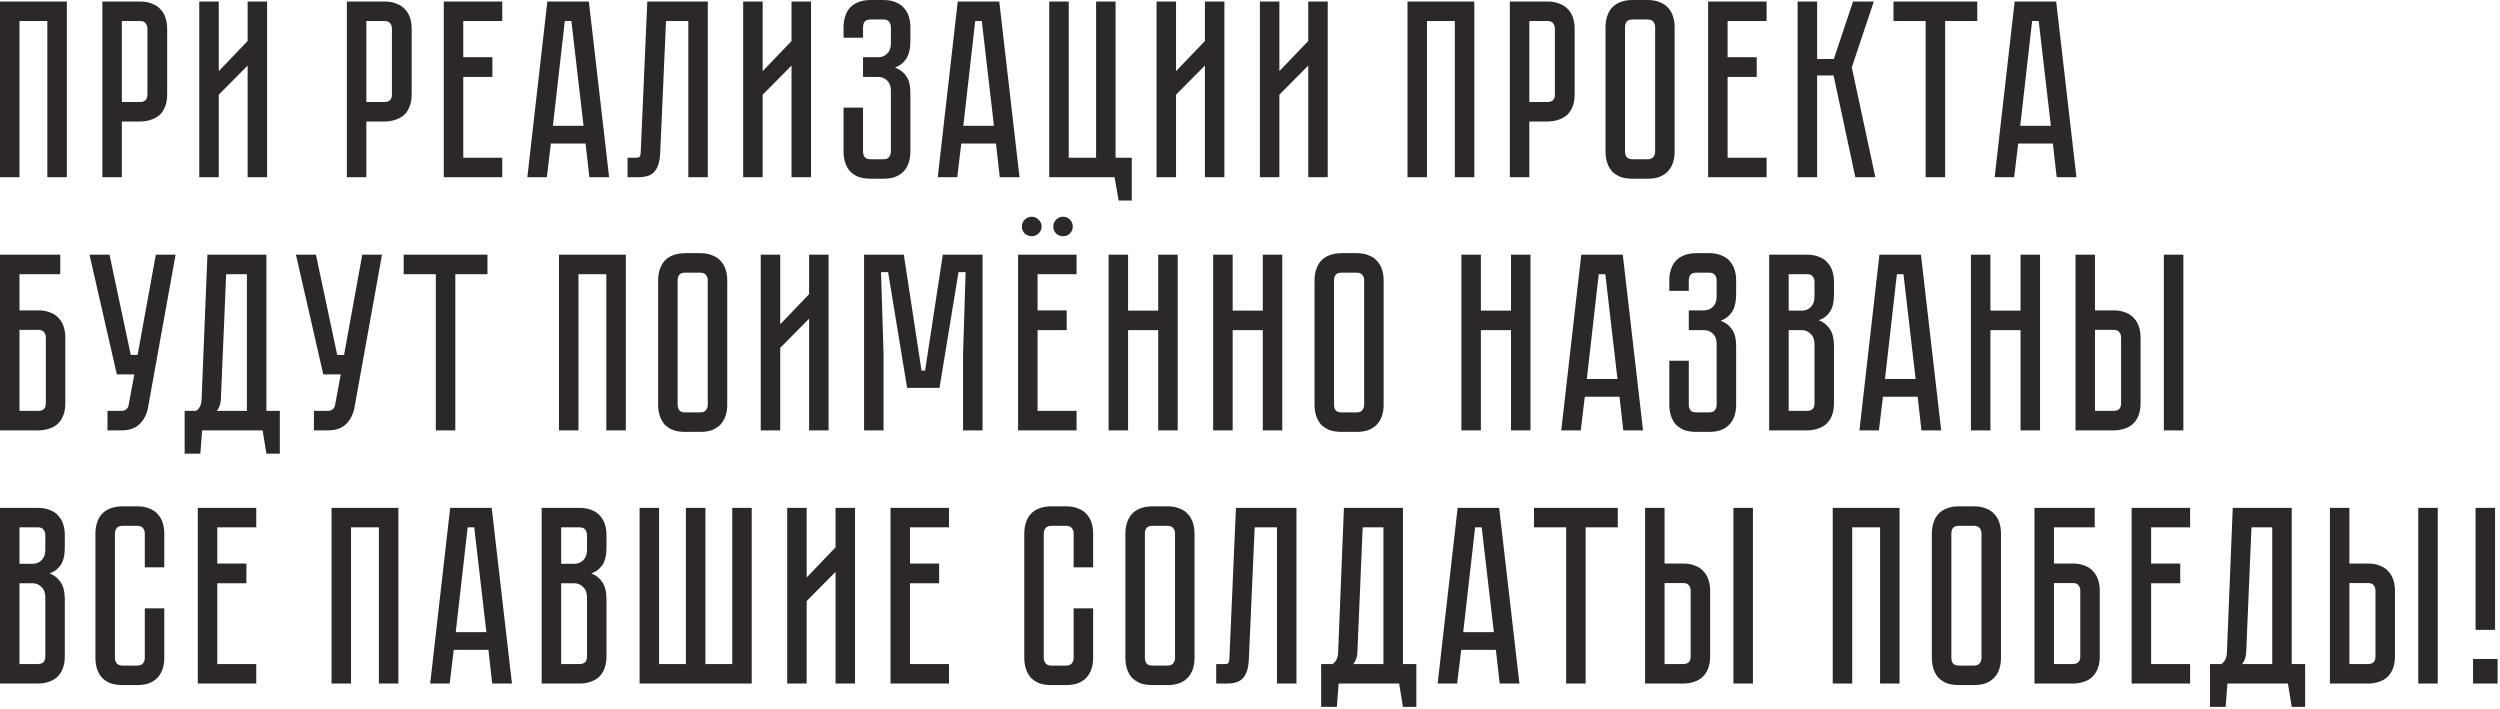 <?xml version="1.0" encoding="UTF-8"?> <svg xmlns="http://www.w3.org/2000/svg" width="395" height="112" viewBox="0 0 395 112" fill="none"> <path d="M10.56 0.24V28H7.48V3.32H3.08V28H0V0.24H10.56ZM26.412 14.92C26.412 15.693 26.292 16.36 26.052 16.92C25.838 17.453 25.532 17.893 25.132 18.24C24.732 18.56 24.265 18.8 23.732 18.96C23.225 19.12 22.678 19.2 22.092 19.2H19.252V28H16.172V0.24H22.092C22.865 0.24 23.518 0.36 24.052 0.6C24.612 0.813 25.065 1.12 25.412 1.52C25.759 1.893 26.012 2.347 26.172 2.88C26.332 3.387 26.412 3.933 26.412 4.52V14.92ZM23.292 4.52C23.292 4.2 23.198 3.92 23.012 3.68C22.852 3.44 22.545 3.32 22.092 3.32H19.252V16.12H22.092C22.439 16.12 22.718 16.04 22.932 15.88C23.172 15.693 23.292 15.373 23.292 14.92V4.52ZM39.124 28V10.36L34.564 14.96V28H31.484V0.24H34.564V11.24L39.124 6.48V0.24H42.204V28H39.124ZM65.045 14.92C65.045 15.693 64.925 16.36 64.685 16.92C64.471 17.453 64.165 17.893 63.765 18.24C63.365 18.56 62.898 18.8 62.365 18.96C61.858 19.12 61.311 19.2 60.725 19.2H57.885V28H54.805V0.24H60.725C61.498 0.24 62.151 0.36 62.685 0.6C63.245 0.813 63.698 1.12 64.045 1.52C64.391 1.893 64.645 2.347 64.805 2.88C64.965 3.387 65.045 3.933 65.045 4.52V14.92ZM61.925 4.52C61.925 4.2 61.831 3.92 61.645 3.68C61.485 3.44 61.178 3.32 60.725 3.32H57.885V16.12H60.725C61.071 16.12 61.351 16.04 61.565 15.88C61.805 15.693 61.925 15.373 61.925 14.92V4.52ZM70.117 0.24H79.357V3.32H73.197V9.04H77.797V12.16H73.197V24.92H79.357V28H70.117V0.24ZM93.12 28L92.52 22.68H87.04L86.4 28H83.32L86.48 0.24H93.04L96.24 28H93.12ZM87.36 19.88H92.2L90.28 3.32H89.24L87.36 19.88ZM111.832 0.24V28H108.752V3.32H105.232L104.312 24.16C104.258 25.44 103.978 26.4 103.472 27.04C102.992 27.68 102.112 28 100.832 28H99.152V24.92H100.432C100.752 24.92 100.952 24.88 101.032 24.8C101.138 24.693 101.205 24.48 101.232 24.16L102.272 0.24H111.832ZM125.062 28V10.36L120.502 14.96V28H117.422V0.24H120.502V11.24L125.062 6.48V0.24H128.142V28H125.062ZM139.561 -1.90735e-06C140.335 -1.90735e-06 140.988 0.12 141.521 0.36C142.081 0.573 142.521 0.88 142.841 1.28C143.188 1.653 143.441 2.107 143.601 2.64C143.761 3.147 143.841 3.693 143.841 4.28V6.48C143.841 7.707 143.615 8.653 143.161 9.32C142.735 9.96 142.148 10.413 141.401 10.68C142.148 10.947 142.735 11.387 143.161 12C143.615 12.587 143.841 13.493 143.841 14.72V23.96C143.841 24.547 143.761 25.107 143.601 25.64C143.441 26.147 143.188 26.6 142.841 27C142.521 27.373 142.081 27.68 141.521 27.92C140.988 28.133 140.335 28.24 139.561 28.24H137.561C136.788 28.24 136.121 28.133 135.561 27.92C135.028 27.68 134.588 27.373 134.241 27C133.921 26.6 133.681 26.147 133.521 25.64C133.361 25.107 133.281 24.547 133.281 23.96V17H136.361V23.96C136.361 24.28 136.441 24.56 136.601 24.8C136.788 25.04 137.108 25.16 137.561 25.16H139.561C140.015 25.16 140.321 25.04 140.481 24.8C140.668 24.56 140.761 24.28 140.761 23.96V14.36C140.761 13.64 140.561 13.093 140.161 12.72C139.788 12.347 139.321 12.16 138.761 12.16H136.361V9.04H138.761C139.321 9.04 139.788 8.853 140.161 8.48C140.561 8.107 140.761 7.56 140.761 6.84V4.28C140.761 3.96 140.668 3.68 140.481 3.44C140.321 3.2 140.015 3.08 139.561 3.08H137.561C137.108 3.08 136.788 3.2 136.601 3.44C136.441 3.68 136.361 3.96 136.361 4.28V5.96H133.281V4.28C133.281 3.693 133.361 3.147 133.521 2.64C133.681 2.107 133.921 1.653 134.241 1.28C134.588 0.88 135.028 0.573 135.561 0.36C136.121 0.12 136.788 -1.90735e-06 137.561 -1.90735e-06H139.561ZM157.964 28L157.364 22.68H151.884L151.244 28H148.164L151.324 0.24H157.884L161.084 28H157.964ZM152.204 19.88H157.044L155.124 3.32H154.084L152.204 19.88ZM176.261 24.92H178.821V31.68H176.741L176.101 28H165.781V0.24H168.861V24.92H173.181V0.24H176.261V24.92ZM190.374 28V10.36L185.814 14.96V28H182.734V0.24H185.814V11.24L190.374 6.48V0.24H193.454V28H190.374ZM206.703 28V10.36L202.143 14.96V28H199.062V0.24H202.143V11.24L206.703 6.48V0.24H209.783V28H206.703ZM232.943 0.24V28H229.863V3.32H225.463V28H222.383V0.24H232.943ZM248.795 14.92C248.795 15.693 248.675 16.36 248.435 16.92C248.221 17.453 247.915 17.893 247.515 18.24C247.115 18.56 246.648 18.8 246.115 18.96C245.608 19.12 245.061 19.2 244.475 19.2H241.635V28H238.555V0.24H244.475C245.248 0.24 245.901 0.36 246.435 0.6C246.995 0.813 247.448 1.12 247.795 1.52C248.141 1.893 248.395 2.347 248.555 2.88C248.715 3.387 248.795 3.933 248.795 4.52V14.92ZM245.675 4.52C245.675 4.2 245.581 3.92 245.395 3.68C245.235 3.44 244.928 3.32 244.475 3.32H241.635V16.12H244.475C244.821 16.12 245.101 16.04 245.315 15.88C245.555 15.693 245.675 15.373 245.675 14.92V4.52ZM260.312 -1.90735e-06C261.085 -1.90735e-06 261.739 0.12 262.272 0.36C262.832 0.573 263.272 0.88 263.592 1.28C263.939 1.653 264.192 2.107 264.352 2.64C264.512 3.147 264.592 3.693 264.592 4.28V23.96C264.592 24.547 264.512 25.107 264.352 25.64C264.192 26.147 263.939 26.6 263.592 27C263.272 27.373 262.832 27.68 262.272 27.92C261.739 28.133 261.085 28.24 260.312 28.24H257.952C257.179 28.24 256.512 28.133 255.952 27.92C255.419 27.68 254.979 27.373 254.632 27C254.312 26.6 254.072 26.147 253.912 25.64C253.752 25.107 253.672 24.547 253.672 23.96V4.28C253.672 3.693 253.752 3.147 253.912 2.64C254.072 2.107 254.312 1.653 254.632 1.28C254.979 0.88 255.419 0.573 255.952 0.36C256.512 0.12 257.179 -1.90735e-06 257.952 -1.90735e-06H260.312ZM260.312 25.16C260.739 25.16 261.045 25.04 261.232 24.8C261.419 24.56 261.512 24.28 261.512 23.96V4.28C261.512 3.96 261.419 3.68 261.232 3.44C261.045 3.2 260.739 3.08 260.312 3.08H257.952C257.499 3.08 257.179 3.2 256.992 3.44C256.832 3.68 256.752 3.96 256.752 4.28V23.96C256.752 24.28 256.832 24.56 256.992 24.8C257.179 25.04 257.499 25.16 257.952 25.16H260.312ZM269.883 0.24H279.123V3.32H272.963V9.04H277.563V12.16H272.963V24.92H279.123V28H269.883V0.24ZM284.023 0.24H287.103V9.32H289.743L292.783 0.24H296.063L292.583 10.64L296.303 28H293.143L289.703 11.92H287.103V28H284.023V0.24ZM299.17 0.24H312.41V3.32H307.33V28H304.25V3.32H299.17V0.24ZM324.956 28L324.356 22.68H318.876L318.236 28H315.156L318.316 0.24H324.876L328.076 28H324.956ZM319.196 19.88H324.036L322.116 3.32H321.076L319.196 19.88ZM6.04 49.04C6.813 49.04 7.467 49.16 8 49.4C8.56 49.613 9 49.92 9.32 50.32C9.667 50.693 9.92 51.147 10.08 51.68C10.24 52.187 10.32 52.733 10.32 53.32V63.72C10.32 64.493 10.2 65.16 9.96 65.72C9.747 66.253 9.44 66.693 9.04 67.04C8.667 67.36 8.213 67.6 7.68 67.76C7.173 67.92 6.627 68 6.04 68H0V40.24H9.52V43.32H3.08V49.04H6.04ZM7.24 53.32C7.24 53 7.147 52.72 6.96 52.48C6.8 52.24 6.493 52.12 6.04 52.12H3.08V64.92H6.04C6.387 64.92 6.667 64.84 6.88 64.68C7.12 64.493 7.24 64.173 7.24 63.72V53.32ZM23.381 64.44C23.194 65.453 22.754 66.307 22.061 67C21.394 67.667 20.421 68 19.141 68H16.981V64.92H19.141C19.487 64.92 19.754 64.84 19.941 64.68C20.127 64.52 20.247 64.333 20.301 64.12L21.221 59.16H18.461L14.141 40.24H17.301L20.661 56.08H21.741L24.621 40.24H27.741L23.381 64.44ZM44.213 64.92V71.68H42.093L41.493 68H31.933L31.653 71.68H29.173V64.92H30.973C31.533 64.547 31.826 63.933 31.853 63.08L32.773 40.24H42.093V64.92H44.213ZM39.013 64.92V43.32H35.733L34.893 63.2C34.84 63.893 34.627 64.467 34.253 64.92H39.013ZM55.998 64.44C55.811 65.453 55.371 66.307 54.678 67C54.011 67.667 53.038 68 51.758 68H49.598V64.92H51.758C52.105 64.92 52.371 64.84 52.558 64.68C52.745 64.52 52.864 64.333 52.918 64.12L53.838 59.16H51.078L46.758 40.24H49.918L53.278 56.08H54.358L57.238 40.24H60.358L55.998 64.44ZM63.78 40.24H77.02V43.32H71.94V68H68.86V43.32H63.78V40.24ZM98.88 40.24V68H95.8V43.32H91.4V68H88.32V40.24H98.88ZM110.624 40C111.398 40 112.051 40.12 112.584 40.36C113.144 40.573 113.584 40.88 113.904 41.28C114.251 41.653 114.504 42.107 114.664 42.64C114.824 43.147 114.904 43.693 114.904 44.28V63.96C114.904 64.547 114.824 65.107 114.664 65.64C114.504 66.147 114.251 66.6 113.904 67C113.584 67.373 113.144 67.68 112.584 67.92C112.051 68.133 111.398 68.24 110.624 68.24H108.264C107.491 68.24 106.824 68.133 106.264 67.92C105.731 67.68 105.291 67.373 104.944 67C104.624 66.6 104.384 66.147 104.224 65.64C104.064 65.107 103.984 64.547 103.984 63.96V44.28C103.984 43.693 104.064 43.147 104.224 42.64C104.384 42.107 104.624 41.653 104.944 41.28C105.291 40.88 105.731 40.573 106.264 40.36C106.824 40.12 107.491 40 108.264 40H110.624ZM110.624 65.16C111.051 65.16 111.358 65.04 111.544 64.8C111.731 64.56 111.824 64.28 111.824 63.96V44.28C111.824 43.96 111.731 43.68 111.544 43.44C111.358 43.2 111.051 43.08 110.624 43.08H108.264C107.811 43.08 107.491 43.2 107.304 43.44C107.144 43.68 107.064 43.96 107.064 44.28V63.96C107.064 64.28 107.144 64.56 107.304 64.8C107.491 65.04 107.811 65.16 108.264 65.16H110.624ZM127.835 68V50.36L123.275 54.96V68H120.195V40.24H123.275V51.24L127.835 46.48V40.24H130.915V68H127.835ZM148.963 40.24H155.243V68H152.163V56L152.563 43H151.443L148.443 61.28H143.323L140.323 43H139.203L139.603 56V68H136.523V40.24H142.803L145.603 58.56H146.163L148.963 40.24ZM163.939 43.32V49.04H168.539V52.16H163.939V64.92H170.099V68H160.859V40.24H170.099V43.32H163.939ZM167.939 37.32C167.513 37.32 167.153 37.173 166.859 36.88C166.566 36.587 166.419 36.227 166.419 35.8C166.419 35.373 166.566 35.013 166.859 34.72C167.153 34.4 167.513 34.24 167.939 34.24C168.393 34.24 168.766 34.4 169.059 34.72C169.353 35.013 169.499 35.373 169.499 35.8C169.499 36.227 169.353 36.587 169.059 36.88C168.766 37.173 168.393 37.32 167.939 37.32ZM163.019 37.32C162.593 37.32 162.219 37.173 161.899 36.88C161.606 36.587 161.459 36.227 161.459 35.8C161.459 35.373 161.606 35.013 161.899 34.72C162.219 34.4 162.593 34.24 163.019 34.24C163.446 34.24 163.806 34.4 164.099 34.72C164.419 35.013 164.579 35.373 164.579 35.8C164.579 36.227 164.419 36.587 164.099 36.88C163.806 37.173 163.446 37.32 163.019 37.32ZM182.996 49.08V40.24H186.076V68H182.996V52.16H178.236V68H175.156V40.24H178.236V49.08H182.996ZM199.52 49.08V40.24H202.6V68H199.52V52.16H194.76V68H191.68V40.24H194.76V49.08H199.52ZM214.335 40C215.109 40 215.762 40.12 216.295 40.36C216.855 40.573 217.295 40.88 217.615 41.28C217.962 41.653 218.215 42.107 218.375 42.64C218.535 43.147 218.615 43.693 218.615 44.28V63.96C218.615 64.547 218.535 65.107 218.375 65.64C218.215 66.147 217.962 66.6 217.615 67C217.295 67.373 216.855 67.68 216.295 67.92C215.762 68.133 215.109 68.24 214.335 68.24H211.975C211.202 68.24 210.535 68.133 209.975 67.92C209.442 67.68 209.002 67.373 208.655 67C208.335 66.6 208.095 66.147 207.935 65.64C207.775 65.107 207.695 64.547 207.695 63.96V44.28C207.695 43.693 207.775 43.147 207.935 42.64C208.095 42.107 208.335 41.653 208.655 41.28C209.002 40.88 209.442 40.573 209.975 40.36C210.535 40.12 211.202 40 211.975 40H214.335ZM214.335 65.16C214.762 65.16 215.069 65.04 215.255 64.8C215.442 64.56 215.535 64.28 215.535 63.96V44.28C215.535 43.96 215.442 43.68 215.255 43.44C215.069 43.2 214.762 43.08 214.335 43.08H211.975C211.522 43.08 211.202 43.2 211.015 43.44C210.855 43.68 210.775 43.96 210.775 44.28V63.96C210.775 64.28 210.855 64.56 211.015 64.8C211.202 65.04 211.522 65.16 211.975 65.16H214.335ZM238.738 49.08V40.24H241.818V68H238.738V52.16H233.978V68H230.898V40.24H233.978V49.08H238.738ZM256.48 68L255.88 62.68H250.4L249.76 68H246.68L249.84 40.24H256.4L259.6 68H256.48ZM250.72 59.88H255.56L253.64 43.32H252.6L250.72 59.88ZM270.03 40C270.803 40 271.457 40.12 271.99 40.36C272.55 40.573 272.99 40.88 273.31 41.28C273.657 41.653 273.91 42.107 274.07 42.64C274.23 43.147 274.31 43.693 274.31 44.28V46.48C274.31 47.707 274.083 48.653 273.63 49.32C273.203 49.96 272.617 50.413 271.87 50.68C272.617 50.947 273.203 51.387 273.63 52C274.083 52.587 274.31 53.493 274.31 54.72V63.96C274.31 64.547 274.23 65.107 274.07 65.64C273.91 66.147 273.657 66.6 273.31 67C272.99 67.373 272.55 67.68 271.99 67.92C271.457 68.133 270.803 68.24 270.03 68.24H268.03C267.257 68.24 266.59 68.133 266.03 67.92C265.497 67.68 265.057 67.373 264.71 67C264.39 66.6 264.15 66.147 263.99 65.64C263.83 65.107 263.75 64.547 263.75 63.96V57H266.83V63.96C266.83 64.28 266.91 64.56 267.07 64.8C267.257 65.04 267.577 65.16 268.03 65.16H270.03C270.483 65.16 270.79 65.04 270.95 64.8C271.137 64.56 271.23 64.28 271.23 63.96V54.36C271.23 53.64 271.03 53.093 270.63 52.72C270.257 52.347 269.79 52.16 269.23 52.16H266.83V49.04H269.23C269.79 49.04 270.257 48.853 270.63 48.48C271.03 48.107 271.23 47.56 271.23 46.84V44.28C271.23 43.96 271.137 43.68 270.95 43.44C270.79 43.2 270.483 43.08 270.03 43.08H268.03C267.577 43.08 267.257 43.2 267.07 43.44C266.91 43.68 266.83 43.96 266.83 44.28V45.96H263.75V44.28C263.75 43.693 263.83 43.147 263.99 42.64C264.15 42.107 264.39 41.653 264.71 41.28C265.057 40.88 265.497 40.573 266.03 40.36C266.59 40.12 267.257 40 268.03 40H270.03ZM285.491 40.24C286.265 40.24 286.918 40.36 287.451 40.6C288.011 40.813 288.451 41.12 288.771 41.52C289.118 41.893 289.371 42.347 289.531 42.88C289.691 43.387 289.771 43.933 289.771 44.52V46.48C289.771 47.733 289.545 48.68 289.091 49.32C288.665 49.933 288.091 50.36 287.371 50.6C288.091 50.867 288.665 51.32 289.091 51.96C289.545 52.573 289.771 53.507 289.771 54.76V63.72C289.771 64.493 289.651 65.16 289.411 65.72C289.198 66.253 288.891 66.693 288.491 67.04C288.118 67.36 287.665 67.6 287.131 67.76C286.625 67.92 286.078 68 285.491 68H279.531V40.24H285.491ZM286.691 54.36C286.691 53.667 286.491 53.133 286.091 52.76C285.718 52.36 285.251 52.16 284.691 52.16H282.611V64.92H285.491C285.838 64.92 286.118 64.84 286.331 64.68C286.571 64.493 286.691 64.173 286.691 63.72V54.36ZM286.691 44.52C286.691 44.2 286.598 43.92 286.411 43.68C286.251 43.44 285.945 43.32 285.491 43.32H282.611V49.08H284.691C285.251 49.08 285.718 48.893 286.091 48.52C286.491 48.12 286.691 47.573 286.691 46.88V44.52ZM303.589 68L302.989 62.68H297.509L296.869 68H293.789L296.949 40.24H303.509L306.709 68H303.589ZM297.829 59.88H302.669L300.749 43.32H299.709L297.829 59.88ZM319.246 49.08V40.24H322.326V68H319.246V52.16H314.486V68H311.406V40.24H314.486V49.08H319.246ZM333.93 49.04C334.703 49.04 335.356 49.16 335.89 49.4C336.45 49.613 336.89 49.92 337.21 50.32C337.556 50.693 337.81 51.147 337.97 51.68C338.13 52.187 338.21 52.733 338.21 53.32V63.72C338.21 64.493 338.09 65.16 337.85 65.72C337.636 66.253 337.33 66.693 336.93 67.04C336.556 67.36 336.103 67.6 335.57 67.76C335.063 67.92 334.516 68 333.93 68H327.93V40.24H331.01V49.04H333.93ZM335.13 53.32C335.13 52.973 335.036 52.693 334.85 52.48C334.69 52.24 334.383 52.12 333.93 52.12H331.01V64.92H333.93C334.276 64.92 334.556 64.84 334.77 64.68C335.01 64.493 335.13 64.173 335.13 63.72V53.32ZM344.97 40.24V68H341.89V40.24H344.97ZM5.96 80.24C6.733 80.24 7.387 80.36 7.92 80.6C8.48 80.813 8.92 81.12 9.24 81.52C9.587 81.893 9.84 82.347 10 82.88C10.16 83.387 10.24 83.933 10.24 84.52V86.48C10.24 87.733 10.013 88.68 9.56 89.32C9.133 89.933 8.56 90.36 7.84 90.6C8.56 90.867 9.133 91.32 9.56 91.96C10.013 92.573 10.24 93.507 10.24 94.76V103.72C10.24 104.493 10.12 105.16 9.88 105.72C9.667 106.253 9.36 106.693 8.96 107.04C8.587 107.36 8.133 107.6 7.6 107.76C7.093 107.92 6.547 108 5.96 108H0V80.24H5.96ZM7.16 94.36C7.16 93.667 6.96 93.133 6.56 92.76C6.187 92.36 5.72 92.16 5.16 92.16H3.08V104.92H5.96C6.307 104.92 6.587 104.84 6.8 104.68C7.04 104.493 7.16 104.173 7.16 103.72V94.36ZM7.16 84.52C7.16 84.2 7.067 83.92 6.88 83.68C6.72 83.44 6.413 83.32 5.96 83.32H3.08V89.08H5.16C5.72 89.08 6.187 88.893 6.56 88.52C6.96 88.12 7.16 87.573 7.16 86.88V84.52ZM22.878 96.12H25.958V103.96C25.958 104.547 25.878 105.107 25.718 105.64C25.558 106.147 25.305 106.6 24.958 107C24.638 107.373 24.198 107.68 23.638 107.92C23.105 108.133 22.451 108.24 21.678 108.24H19.358C18.585 108.24 17.918 108.133 17.358 107.92C16.825 107.68 16.385 107.373 16.038 107C15.718 106.6 15.478 106.147 15.318 105.64C15.158 105.107 15.078 104.547 15.078 103.96V84.28C15.078 83.693 15.158 83.147 15.318 82.64C15.478 82.107 15.718 81.653 16.038 81.28C16.385 80.88 16.825 80.573 17.358 80.36C17.918 80.12 18.585 80 19.358 80H21.678C22.451 80 23.105 80.12 23.638 80.36C24.198 80.573 24.638 80.88 24.958 81.28C25.305 81.653 25.558 82.107 25.718 82.64C25.878 83.147 25.958 83.693 25.958 84.28V89.64H22.878V84.28C22.878 83.96 22.785 83.68 22.598 83.44C22.412 83.2 22.105 83.08 21.678 83.08H19.358C18.931 83.08 18.625 83.2 18.438 83.44C18.252 83.68 18.158 83.96 18.158 84.28V103.96C18.158 104.28 18.252 104.56 18.438 104.8C18.625 105.04 18.931 105.16 19.358 105.16H21.678C22.105 105.16 22.412 105.04 22.598 104.8C22.785 104.56 22.878 104.28 22.878 103.96V96.12ZM31.25 80.24H40.49V83.32H34.33V89.04H38.93V92.16H34.33V104.92H40.49V108H31.25V80.24ZM62.943 80.24V108H59.863V83.32H55.463V108H52.383V80.24H62.943ZM77.769 108L77.169 102.68H71.689L71.049 108H67.969L71.129 80.24H77.689L80.889 108H77.769ZM72.009 99.88H76.849L74.929 83.32H73.889L72.009 99.88ZM91.546 80.24C92.319 80.24 92.973 80.36 93.506 80.6C94.066 80.813 94.506 81.12 94.826 81.52C95.173 81.893 95.426 82.347 95.586 82.88C95.746 83.387 95.826 83.933 95.826 84.52V86.48C95.826 87.733 95.599 88.68 95.146 89.32C94.719 89.933 94.146 90.36 93.426 90.6C94.146 90.867 94.719 91.32 95.146 91.96C95.599 92.573 95.826 93.507 95.826 94.76V103.72C95.826 104.493 95.706 105.16 95.466 105.72C95.253 106.253 94.946 106.693 94.546 107.04C94.173 107.36 93.719 107.6 93.186 107.76C92.679 107.92 92.133 108 91.546 108H85.586V80.24H91.546ZM92.746 94.36C92.746 93.667 92.546 93.133 92.146 92.76C91.773 92.36 91.306 92.16 90.746 92.16H88.666V104.92H91.546C91.893 104.92 92.173 104.84 92.386 104.68C92.626 104.493 92.746 104.173 92.746 103.72V94.36ZM92.746 84.52C92.746 84.2 92.653 83.92 92.466 83.68C92.306 83.44 91.999 83.32 91.546 83.32H88.666V89.08H90.746C91.306 89.08 91.773 88.893 92.146 88.52C92.546 88.12 92.746 87.573 92.746 86.88V84.52ZM115.695 104.92V80.24H118.775V108H101.055V80.24H104.135V104.92H108.375V80.24H111.455V104.92H115.695ZM132.015 108V90.36L127.455 94.96V108H124.375V80.24H127.455V91.24L132.015 86.48V80.24H135.095V108H132.015ZM140.703 80.24H149.943V83.32H143.783V89.04H148.383V92.16H143.783V104.92H149.943V108H140.703V80.24ZM169.636 96.12H172.716V103.96C172.716 104.547 172.636 105.107 172.476 105.64C172.316 106.147 172.063 106.6 171.716 107C171.396 107.373 170.956 107.68 170.396 107.92C169.863 108.133 169.209 108.24 168.436 108.24H166.116C165.343 108.24 164.676 108.133 164.116 107.92C163.583 107.68 163.143 107.373 162.796 107C162.476 106.6 162.236 106.147 162.076 105.64C161.916 105.107 161.836 104.547 161.836 103.96V84.28C161.836 83.693 161.916 83.147 162.076 82.64C162.236 82.107 162.476 81.653 162.796 81.28C163.143 80.88 163.583 80.573 164.116 80.36C164.676 80.12 165.343 80 166.116 80H168.436C169.209 80 169.863 80.12 170.396 80.36C170.956 80.573 171.396 80.88 171.716 81.28C172.063 81.653 172.316 82.107 172.476 82.64C172.636 83.147 172.716 83.693 172.716 84.28V89.64H169.636V84.28C169.636 83.96 169.543 83.68 169.356 83.44C169.169 83.2 168.863 83.08 168.436 83.08H166.116C165.689 83.08 165.383 83.2 165.196 83.44C165.009 83.68 164.916 83.96 164.916 84.28V103.96C164.916 104.28 165.009 104.56 165.196 104.8C165.383 105.04 165.689 105.16 166.116 105.16H168.436C168.863 105.16 169.169 105.04 169.356 104.8C169.543 104.56 169.636 104.28 169.636 103.96V96.12ZM184.453 80C185.226 80 185.879 80.12 186.413 80.36C186.973 80.573 187.413 80.88 187.733 81.28C188.079 81.653 188.333 82.107 188.493 82.64C188.653 83.147 188.733 83.693 188.733 84.28V103.96C188.733 104.547 188.653 105.107 188.493 105.64C188.333 106.147 188.079 106.6 187.733 107C187.413 107.373 186.973 107.68 186.413 107.92C185.879 108.133 185.226 108.24 184.453 108.24H182.093C181.319 108.24 180.653 108.133 180.093 107.92C179.559 107.68 179.119 107.373 178.773 107C178.453 106.6 178.213 106.147 178.053 105.64C177.893 105.107 177.812 104.547 177.812 103.96V84.28C177.812 83.693 177.893 83.147 178.053 82.64C178.213 82.107 178.453 81.653 178.773 81.28C179.119 80.88 179.559 80.573 180.093 80.36C180.653 80.12 181.319 80 182.093 80H184.453ZM184.453 105.16C184.879 105.16 185.186 105.04 185.373 104.8C185.559 104.56 185.653 104.28 185.653 103.96V84.28C185.653 83.96 185.559 83.68 185.373 83.44C185.186 83.2 184.879 83.08 184.453 83.08H182.093C181.639 83.08 181.319 83.2 181.133 83.44C180.973 83.68 180.893 83.96 180.893 84.28V103.96C180.893 104.28 180.973 104.56 181.133 104.8C181.319 105.04 181.639 105.16 182.093 105.16H184.453ZM204.839 80.24V108H201.759V83.32H198.239L197.319 104.16C197.266 105.44 196.986 106.4 196.479 107.04C195.999 107.68 195.119 108 193.839 108H192.159V104.92H193.439C193.759 104.92 193.959 104.88 194.039 104.8C194.146 104.693 194.213 104.48 194.239 104.16L195.279 80.24H204.839ZM223.783 104.92V111.68H221.663L221.063 108H211.503L211.223 111.68H208.743V104.92H210.543C211.103 104.547 211.397 103.933 211.423 103.08L212.343 80.24H221.663V104.92H223.783ZM218.583 104.92V83.32H215.303L214.463 103.2C214.41 103.893 214.197 104.467 213.823 104.92H218.583ZM236.948 108L236.348 102.68H230.868L230.228 108H227.148L230.308 80.24H236.868L240.068 108H236.948ZM231.188 99.88H236.028L234.108 83.32H233.068L231.188 99.88ZM242.373 80.24H255.613V83.32H250.533V108H247.453V83.32H242.373V80.24ZM265.922 89.04C266.695 89.04 267.349 89.16 267.882 89.4C268.442 89.613 268.882 89.92 269.202 90.32C269.549 90.693 269.802 91.147 269.962 91.68C270.122 92.187 270.202 92.733 270.202 93.32V103.72C270.202 104.493 270.082 105.16 269.842 105.72C269.629 106.253 269.322 106.693 268.922 107.04C268.549 107.36 268.095 107.6 267.562 107.76C267.055 107.92 266.509 108 265.922 108H259.922V80.24H263.002V89.04H265.922ZM267.122 93.32C267.122 92.973 267.029 92.693 266.842 92.48C266.682 92.24 266.375 92.12 265.922 92.12H263.002V104.92H265.922C266.269 104.92 266.549 104.84 266.762 104.68C267.002 104.493 267.122 104.173 267.122 103.72V93.32ZM276.962 80.24V108H273.882V80.24H276.962ZM300.13 80.24V108H297.05V83.32H292.65V108H289.57V80.24H300.13ZM311.874 80C312.648 80 313.301 80.12 313.834 80.36C314.394 80.573 314.834 80.88 315.154 81.28C315.501 81.653 315.754 82.107 315.914 82.64C316.074 83.147 316.154 83.693 316.154 84.28V103.96C316.154 104.547 316.074 105.107 315.914 105.64C315.754 106.147 315.501 106.6 315.154 107C314.834 107.373 314.394 107.68 313.834 107.92C313.301 108.133 312.648 108.24 311.874 108.24H309.514C308.741 108.24 308.074 108.133 307.514 107.92C306.981 107.68 306.541 107.373 306.194 107C305.874 106.6 305.634 106.147 305.474 105.64C305.314 105.107 305.234 104.547 305.234 103.96V84.28C305.234 83.693 305.314 83.147 305.474 82.64C305.634 82.107 305.874 81.653 306.194 81.28C306.541 80.88 306.981 80.573 307.514 80.36C308.074 80.12 308.741 80 309.514 80H311.874ZM311.874 105.16C312.301 105.16 312.608 105.04 312.794 104.8C312.981 104.56 313.074 104.28 313.074 103.96V84.28C313.074 83.96 312.981 83.68 312.794 83.44C312.608 83.2 312.301 83.08 311.874 83.08H309.514C309.061 83.08 308.741 83.2 308.554 83.44C308.394 83.68 308.314 83.96 308.314 84.28V103.96C308.314 104.28 308.394 104.56 308.554 104.8C308.741 105.04 309.061 105.16 309.514 105.16H311.874ZM327.485 89.04C328.259 89.04 328.912 89.16 329.445 89.4C330.005 89.613 330.445 89.92 330.765 90.32C331.112 90.693 331.365 91.147 331.525 91.68C331.685 92.187 331.765 92.733 331.765 93.32V103.72C331.765 104.493 331.645 105.16 331.405 105.72C331.192 106.253 330.885 106.693 330.485 107.04C330.112 107.36 329.659 107.6 329.125 107.76C328.619 107.92 328.072 108 327.485 108H321.445V80.24H330.965V83.32H324.525V89.04H327.485ZM328.685 93.32C328.685 93 328.592 92.72 328.405 92.48C328.245 92.24 327.939 92.12 327.485 92.12H324.525V104.92H327.485C327.832 104.92 328.112 104.84 328.325 104.68C328.565 104.493 328.685 104.173 328.685 103.72V93.32ZM336.797 80.24H346.037V83.32H339.877V89.04H344.477V92.16H339.877V104.92H346.037V108H336.797V80.24ZM364.213 104.92V111.68H362.093L361.493 108H351.933L351.653 111.68H349.173V104.92H350.973C351.533 104.547 351.826 103.933 351.853 103.08L352.773 80.24H362.093V104.92H364.213ZM359.013 104.92V83.32H355.733L354.893 103.2C354.84 103.893 354.626 104.467 354.253 104.92H359.013ZM374.125 89.04C374.898 89.04 375.552 89.16 376.085 89.4C376.645 89.613 377.085 89.92 377.405 90.32C377.752 90.693 378.005 91.147 378.165 91.68C378.325 92.187 378.405 92.733 378.405 93.32V103.72C378.405 104.493 378.285 105.16 378.045 105.72C377.832 106.253 377.525 106.693 377.125 107.04C376.752 107.36 376.298 107.6 375.765 107.76C375.258 107.92 374.712 108 374.125 108H368.125V80.24H371.205V89.04H374.125ZM375.325 93.32C375.325 92.973 375.232 92.693 375.045 92.48C374.885 92.24 374.578 92.12 374.125 92.12H371.205V104.92H374.125C374.472 104.92 374.752 104.84 374.965 104.68C375.205 104.493 375.325 104.173 375.325 103.72V93.32ZM385.165 80.24V108H382.085V80.24H385.165ZM390.741 104.12H394.621V108H390.741V104.12ZM394.221 80.24V99.52H391.141V80.24H394.221Z" fill="#2D2828"></path> </svg> 